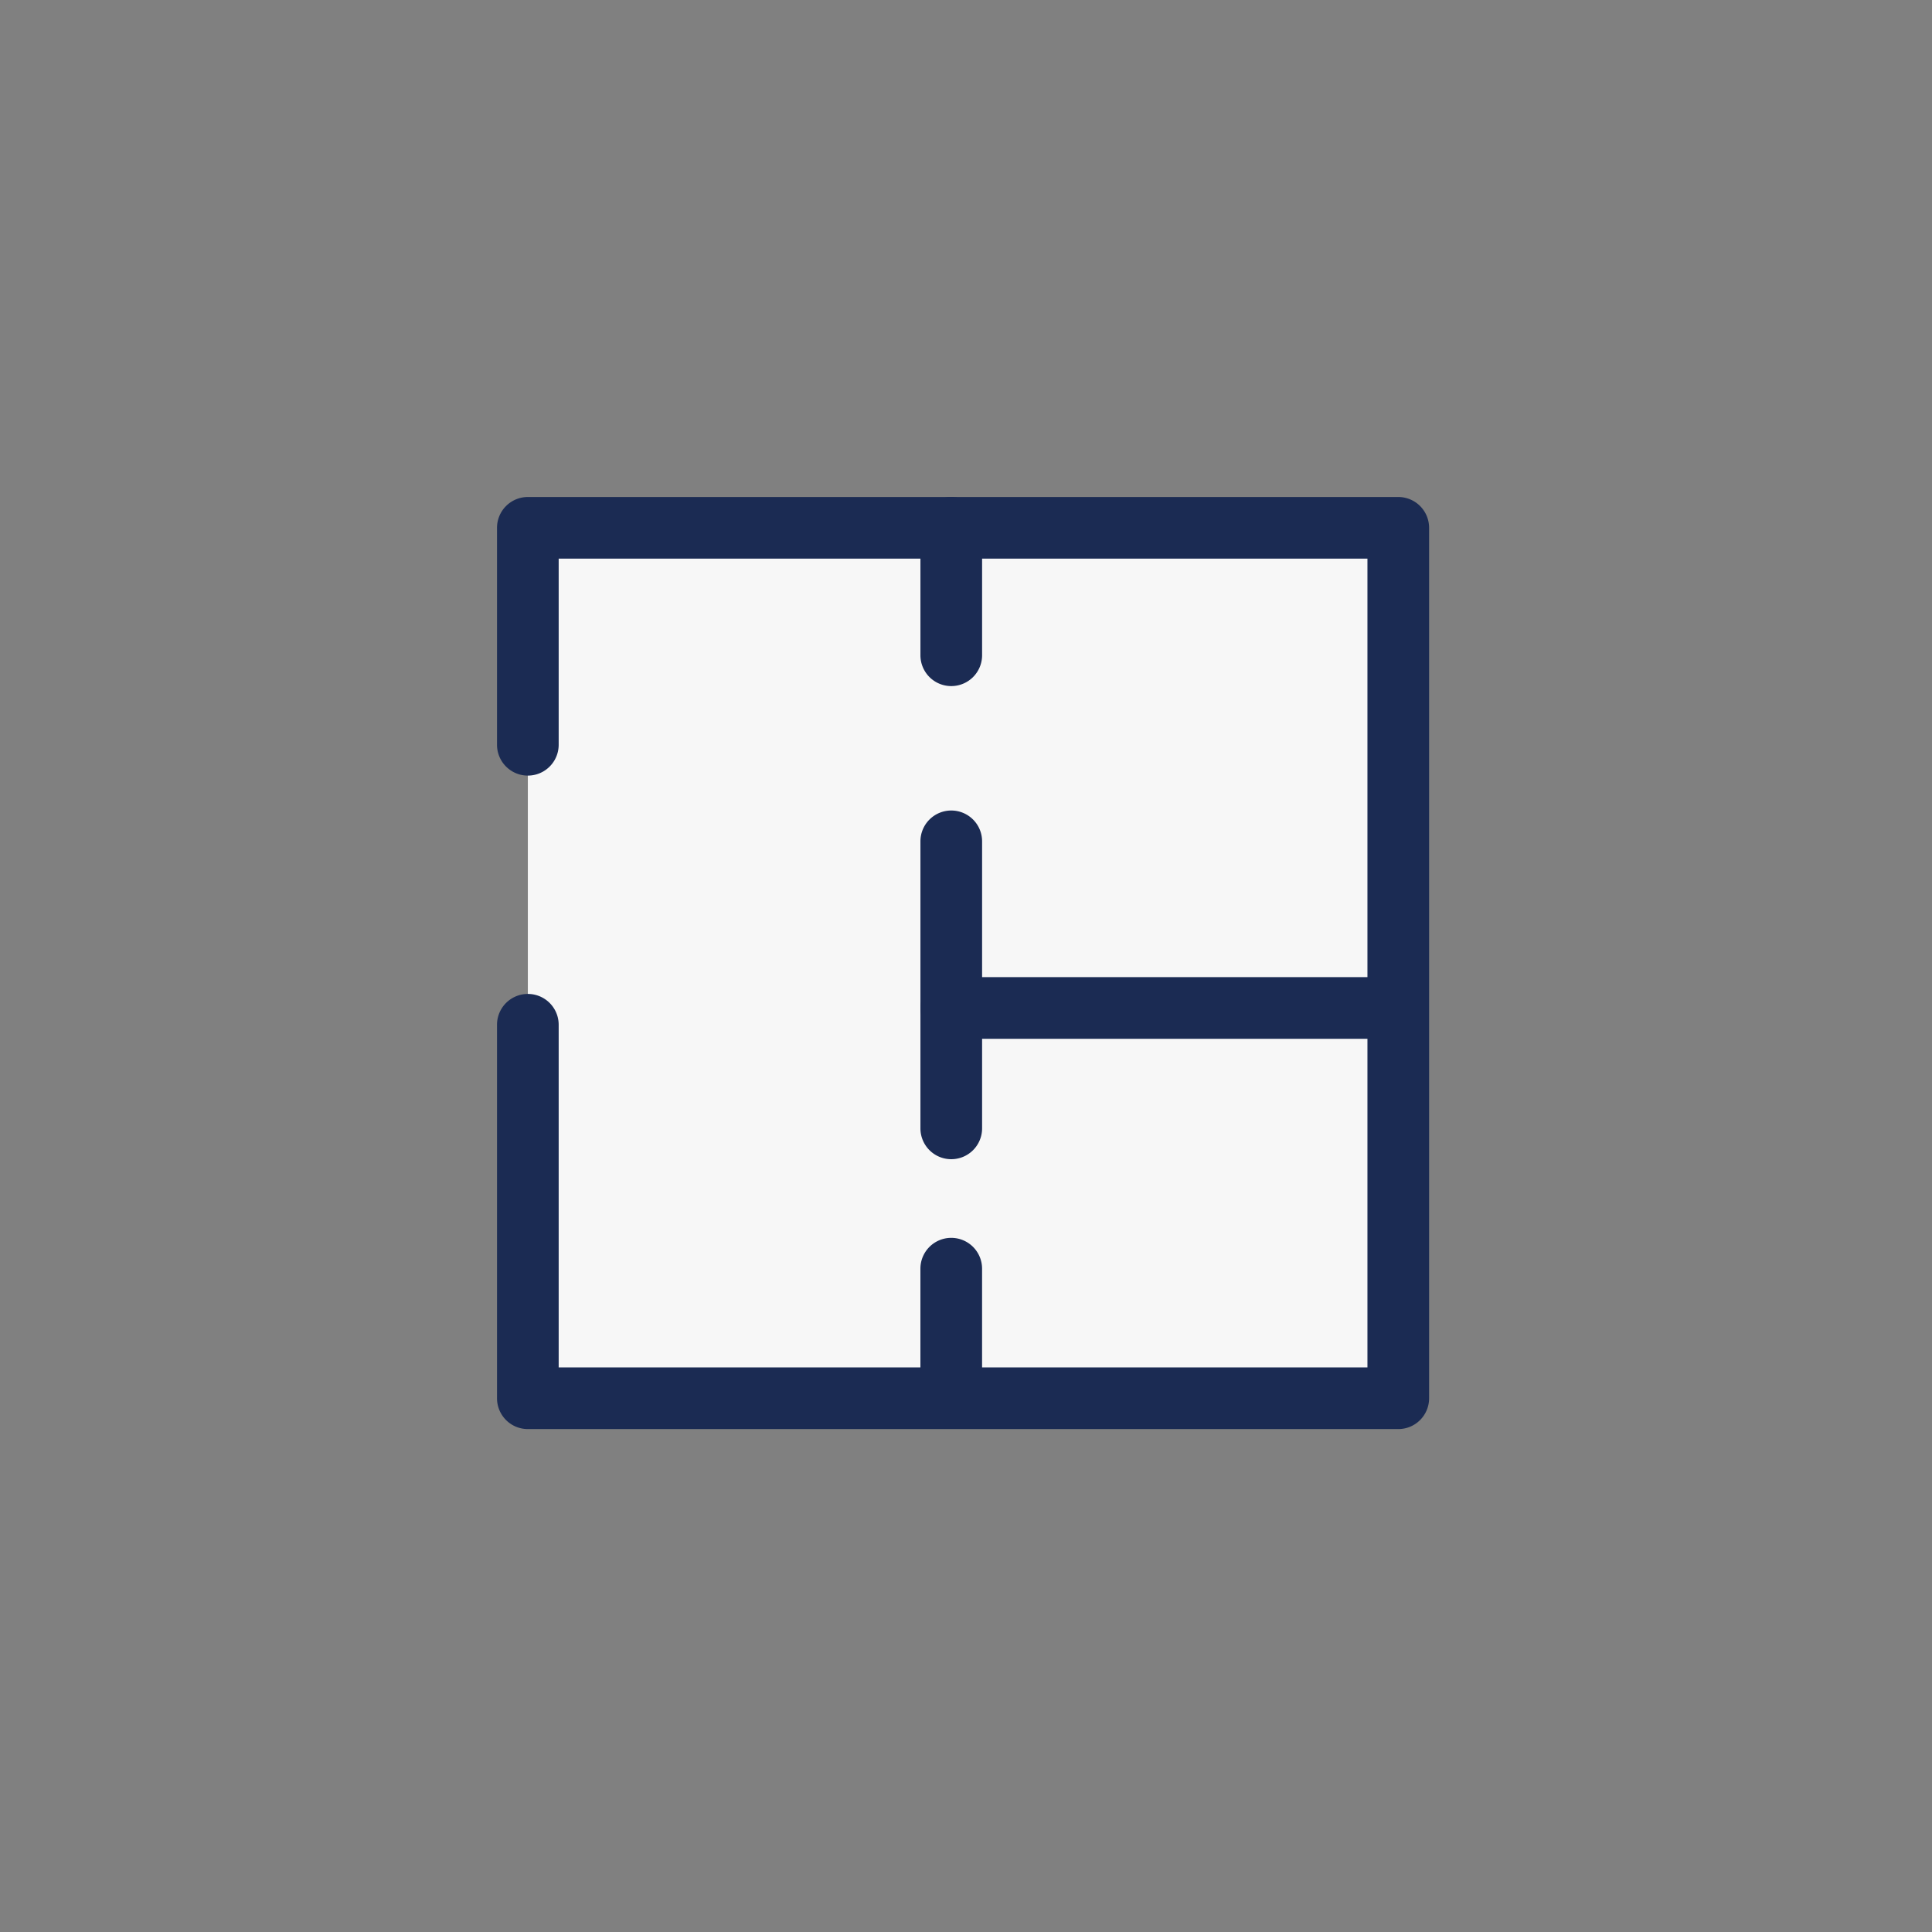 <svg xmlns="http://www.w3.org/2000/svg" xmlns:xlink="http://www.w3.org/1999/xlink" width="94" height="94" viewBox="0 0 94 94"><rect x="0" y="0" width="94" height="94" fill="#808080" stroke="none"/><defs><clipPath id="a"><rect width="43.712" height="43.712" fill="none" stroke="#1b2b53" stroke-width="3"/></clipPath></defs><g transform="translate(-901 -550)"><rect width="94" height="94" rx="47" transform="translate(901 550)" fill="none"/><g transform="translate(36.114 -135.386)"><path d="M2.5,13.055V2.5H44.85V44.85H2.5V26.678" transform="translate(888.068 708.567)" fill="#f7f7f7"/><path d="M44.85,46.35H2.5A1.5,1.5,0,0,1,1,44.85V26.678a1.5,1.5,0,0,1,3,0V43.35H43.35V4H4v9.055a1.5,1.5,0,0,1-3,0V2.5A1.5,1.5,0,0,1,2.5,1H44.85a1.5,1.5,0,0,1,1.5,1.5V44.85A1.5,1.5,0,0,1,44.85,46.35Z" transform="translate(888.068 708.567)" fill="#1b2b53"/><path d="M0,7.7A1.5,1.5,0,0,1-1.5,6.2V0A1.5,1.5,0,0,1,0-1.5,1.5,1.5,0,0,1,1.5,0V6.2A1.5,1.5,0,0,1,0,7.7Z" transform="translate(911.169 711.067)" fill="#1b2b53"/><path d="M0,6.933a1.5,1.5,0,0,1-1.5-1.5V0A1.5,1.5,0,0,1,0-1.5,1.5,1.5,0,0,1,1.5,0V5.433A1.5,1.5,0,0,1,0,6.933Z" transform="translate(911.168 747.113)" fill="#1b2b53"/><path d="M0,15.465a1.5,1.5,0,0,1-1.5-1.5V0A1.5,1.5,0,0,1,0-1.5,1.5,1.5,0,0,1,1.5,0V13.965A1.5,1.5,0,0,1,0,15.465Z" transform="translate(911.169 726.321)" fill="#1b2b53"/><g transform="translate(889.886 710.386)"><g clip-path="url(#a)"><path d="M22.445,1.5H0A1.5,1.5,0,0,1-1.5,0,1.5,1.5,0,0,1,0-1.5H22.445a1.5,1.5,0,0,1,1.5,1.5A1.5,1.5,0,0,1,22.445,1.5Z" transform="translate(21.282 24.042)" fill="#1b2b53"/></g></g></g></g></svg>